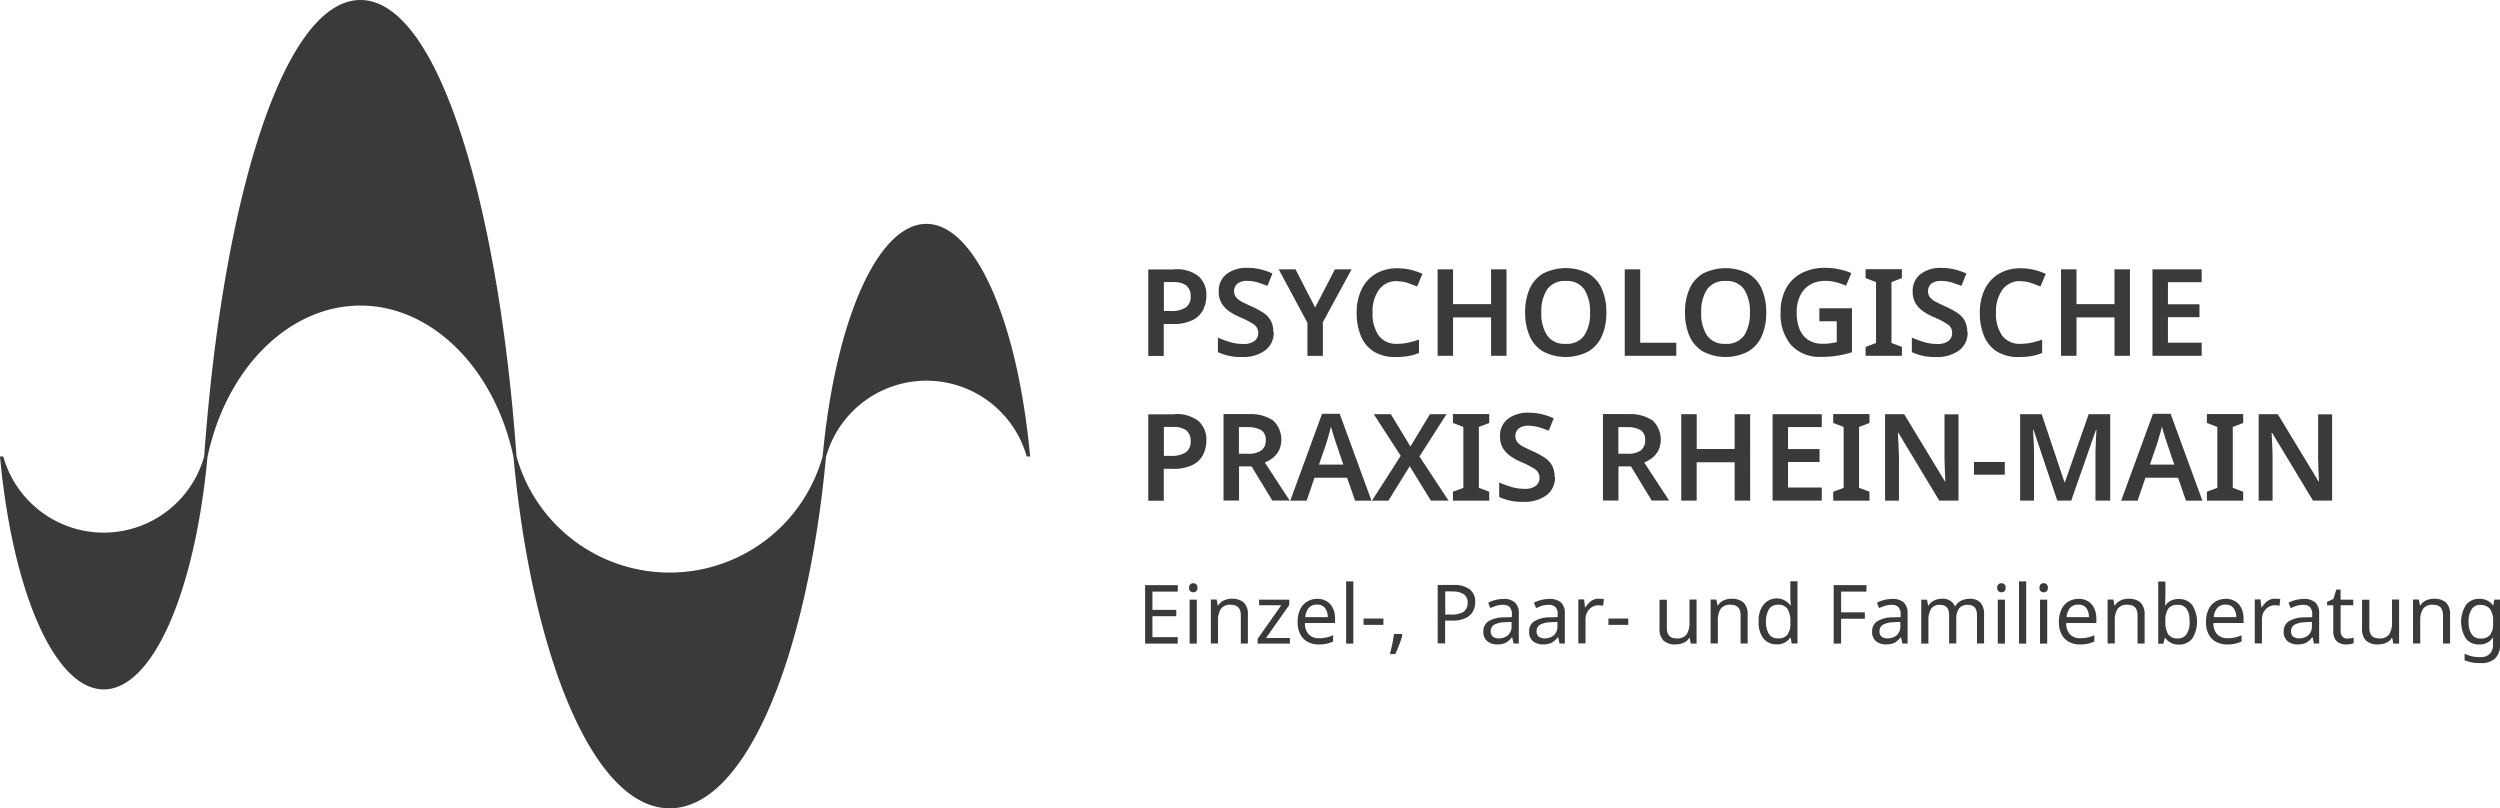 <?xml version="1.0" encoding="UTF-8"?> <svg xmlns="http://www.w3.org/2000/svg" id="PPRM_logo_V2_RGB" width="215.785" height="69.769" viewBox="0 0 215.785 69.769"><g id="Gruppe_46" data-name="Gruppe 46" transform="translate(99.113 23.12)"><path id="Pfad_109" data-name="Pfad 109" d="M97.059,22.18a3.038,3.038,0,0,1,2.113.61,2.139,2.139,0,0,1,.662,1.671,2.777,2.777,0,0,1-.273,1.2,2,2,0,0,1-.914.9A3.708,3.708,0,0,1,96.9,26.9h-.746v2.754H94.82V22.191h2.228Zm-.084,1.1h-.809v2.5h.61a2.239,2.239,0,0,0,1.261-.294,1.1,1.1,0,0,0,.441-.977,1.157,1.157,0,0,0-.368-.925A1.765,1.765,0,0,0,96.975,23.284Z" transform="translate(-94.82 -22.054)" fill="#3a3a3a"></path><path id="Pfad_110" data-name="Pfad 110" d="M105.354,27.609a1.883,1.883,0,0,1-.725,1.566,3.157,3.157,0,0,1-2,.578,4.576,4.576,0,0,1-2.091-.42V28.082a10.6,10.6,0,0,0,1.03.378,3.877,3.877,0,0,0,1.146.168,1.52,1.52,0,0,0,.988-.263.84.84,0,0,0,.315-.694.875.875,0,0,0-.4-.746,7.524,7.524,0,0,0-1.156-.6,5.115,5.115,0,0,1-.883-.473,2.3,2.3,0,0,1-.694-.694,1.855,1.855,0,0,1-.273-1.062,1.808,1.808,0,0,1,.673-1.5,2.826,2.826,0,0,1,1.808-.536,4.7,4.7,0,0,1,1.114.126,5.81,5.81,0,0,1,1.04.357l-.431,1.072c-.315-.126-.61-.231-.893-.315a3.487,3.487,0,0,0-.872-.116,1.281,1.281,0,0,0-.83.242.809.809,0,0,0-.284.631.844.844,0,0,0,.158.526,1.59,1.59,0,0,0,.483.389q.331.173.851.41a6.966,6.966,0,0,1,1.019.547,1.922,1.922,0,0,1,.652.683,1.992,1.992,0,0,1,.221.988Z" transform="translate(-94.528 -22.06)" fill="#3a3a3a"></path><path id="Pfad_111" data-name="Pfad 111" d="M108.683,25.47l1.7-3.29h1.44l-2.48,4.561v2.911H108.01V26.794l-2.48-4.614h1.45l1.692,3.29Z" transform="translate(-94.274 -22.054)" fill="#3a3a3a"></path><path id="Pfad_112" data-name="Pfad 112" d="M115.451,23.2a1.876,1.876,0,0,0-1.587.736,3.209,3.209,0,0,0-.557,1.986,3.294,3.294,0,0,0,.526,1.976,1.865,1.865,0,0,0,1.608.715,4.528,4.528,0,0,0,.925-.095c.3-.063.61-.158.946-.263V29.4a4.406,4.406,0,0,1-.925.273,6.433,6.433,0,0,1-1.072.084,3.521,3.521,0,0,1-1.9-.473,2.841,2.841,0,0,1-1.114-1.335,5.2,5.2,0,0,1-.368-2.018,4.5,4.5,0,0,1,.41-1.986,3.131,3.131,0,0,1,1.2-1.356,3.583,3.583,0,0,1,1.923-.494,4.961,4.961,0,0,1,1.114.126,5.414,5.414,0,0,1,1.03.357l-.462,1.093q-.394-.173-.82-.315a2.688,2.688,0,0,0-.862-.137Z" transform="translate(-93.947 -22.058)" fill="#3a3a3a"></path><path id="Pfad_113" data-name="Pfad 113" d="M124.529,29.642h-1.335V26.331h-3.279v3.311H118.58V22.18h1.335v3.006h3.279V22.18h1.335Z" transform="translate(-93.608 -22.054)" fill="#3a3a3a"></path><path id="Pfad_114" data-name="Pfad 114" d="M132.78,25.906a4.939,4.939,0,0,1-.378,2.018,2.913,2.913,0,0,1-1.167,1.345,4.237,4.237,0,0,1-3.931,0,2.9,2.9,0,0,1-1.156-1.345,5.026,5.026,0,0,1-.378-2.028,4.887,4.887,0,0,1,.378-2.007,2.874,2.874,0,0,1,1.156-1.335,4.342,4.342,0,0,1,3.941,0,2.925,2.925,0,0,1,1.156,1.335A5.009,5.009,0,0,1,132.78,25.906Zm-5.612,0a3.43,3.43,0,0,0,.5,1.986,1.8,1.8,0,0,0,1.6.725,1.821,1.821,0,0,0,1.608-.725,3.431,3.431,0,0,0,.494-1.986,3.514,3.514,0,0,0-.494-1.986,1.789,1.789,0,0,0-1.6-.725,1.821,1.821,0,0,0-1.608.725A3.43,3.43,0,0,0,127.168,25.906Z" transform="translate(-93.241 -22.059)" fill="#3a3a3a"></path><path id="Pfad_115" data-name="Pfad 115" d="M133.95,29.642V22.18h1.335v6.338H138.4v1.125H133.94Z" transform="translate(-92.825 -22.054)" fill="#3a3a3a"></path><path id="Pfad_116" data-name="Pfad 116" d="M145.91,25.906a4.939,4.939,0,0,1-.378,2.018,2.913,2.913,0,0,1-1.167,1.345,4.237,4.237,0,0,1-3.931,0,2.9,2.9,0,0,1-1.156-1.345A5.026,5.026,0,0,1,138.9,25.9a4.887,4.887,0,0,1,.378-2.007,2.874,2.874,0,0,1,1.156-1.335,4.342,4.342,0,0,1,3.941,0,2.925,2.925,0,0,1,1.156,1.335,5.009,5.009,0,0,1,.378,2.018Zm-5.612,0a3.43,3.43,0,0,0,.5,1.986,1.813,1.813,0,0,0,1.6.725,1.833,1.833,0,0,0,1.608-.725,3.514,3.514,0,0,0,.494-1.986,3.514,3.514,0,0,0-.494-1.986,1.789,1.789,0,0,0-1.6-.725,1.833,1.833,0,0,0-1.608.725A3.43,3.43,0,0,0,140.3,25.906Z" transform="translate(-92.572 -22.059)" fill="#3a3a3a"></path><path id="Pfad_117" data-name="Pfad 117" d="M150.082,25.549h2.827v3.794a9.8,9.8,0,0,1-1.219.294,8.309,8.309,0,0,1-1.419.105,3.343,3.343,0,0,1-2.606-1.009,4.087,4.087,0,0,1-.914-2.848,4.205,4.205,0,0,1,.452-2.018,3.18,3.18,0,0,1,1.324-1.335,4.358,4.358,0,0,1,2.113-.473,5.458,5.458,0,0,1,1.177.126,5.75,5.75,0,0,1,1.04.326l-.462,1.093a4.762,4.762,0,0,0-.83-.294,3.64,3.64,0,0,0-.967-.126,2.517,2.517,0,0,0-1.314.336,2.193,2.193,0,0,0-.851.946,3.231,3.231,0,0,0-.294,1.44,3.709,3.709,0,0,0,.231,1.4,2.033,2.033,0,0,0,.736.956,2.246,2.246,0,0,0,1.3.347,4.18,4.18,0,0,0,.673-.042c.179-.032.357-.063.515-.095v-1.8h-1.5V25.539Z" transform="translate(-92.171 -22.06)" fill="#3a3a3a"></path><path id="Pfad_118" data-name="Pfad 118" d="M156.862,29.643H153.73v-.767l.9-.336V23.284l-.9-.347V22.17h3.132v.767l-.9.347v5.255l.9.336Z" transform="translate(-91.815 -22.054)" fill="#3a3a3a"></path><path id="Pfad_119" data-name="Pfad 119" d="M162.344,27.609a1.883,1.883,0,0,1-.725,1.566,3.157,3.157,0,0,1-2,.578,4.576,4.576,0,0,1-2.091-.42V28.082a10.6,10.6,0,0,0,1.03.378,3.877,3.877,0,0,0,1.146.168,1.52,1.52,0,0,0,.988-.263.84.84,0,0,0,.315-.694.875.875,0,0,0-.4-.746,7.522,7.522,0,0,0-1.156-.6,5.116,5.116,0,0,1-.883-.473,2.3,2.3,0,0,1-.694-.694A1.941,1.941,0,0,1,157.6,24.1a1.808,1.808,0,0,1,.673-1.5,2.826,2.826,0,0,1,1.808-.536,4.7,4.7,0,0,1,1.114.126,5.81,5.81,0,0,1,1.04.357l-.431,1.072c-.315-.126-.61-.231-.893-.315a3.424,3.424,0,0,0-.872-.116,1.282,1.282,0,0,0-.83.242.809.809,0,0,0-.284.631.844.844,0,0,0,.158.526,1.59,1.59,0,0,0,.483.389q.331.173.851.41a6.966,6.966,0,0,1,1.019.547,1.922,1.922,0,0,1,.652.683,1.992,1.992,0,0,1,.221.988Z" transform="translate(-91.622 -22.06)" fill="#3a3a3a"></path><path id="Pfad_120" data-name="Pfad 120" d="M166.652,23.2a1.876,1.876,0,0,0-1.587.736,3.209,3.209,0,0,0-.557,1.986,3.222,3.222,0,0,0,.525,1.976,1.865,1.865,0,0,0,1.608.715,4.353,4.353,0,0,0,.914-.095,9.049,9.049,0,0,0,.935-.263V29.4a4.23,4.23,0,0,1-.925.273,6.432,6.432,0,0,1-1.072.084,3.521,3.521,0,0,1-1.9-.473,2.841,2.841,0,0,1-1.114-1.335,5.2,5.2,0,0,1-.368-2.018,4.5,4.5,0,0,1,.41-1.986,3.131,3.131,0,0,1,1.2-1.356,3.6,3.6,0,0,1,1.934-.494,4.961,4.961,0,0,1,1.114.126,5.413,5.413,0,0,1,1.03.357l-.462,1.093q-.394-.173-.82-.315a2.687,2.687,0,0,0-.862-.137Z" transform="translate(-91.337 -22.058)" fill="#3a3a3a"></path><path id="Pfad_121" data-name="Pfad 121" d="M175.729,29.642h-1.335V26.331h-3.279v3.311H169.78V22.18h1.335v3.006h3.279V22.18h1.335Z" transform="translate(-90.997 -22.054)" fill="#3a3a3a"></path><path id="Pfad_122" data-name="Pfad 122" d="M181.536,29.642H177.29V22.18h4.246v1.114h-2.911v1.9h2.722V26.31h-2.722v2.2h2.911v1.125Z" transform="translate(-90.614 -22.054)" fill="#3a3a3a"></path></g><g id="Gruppe_47" data-name="Gruppe 47" transform="translate(99.113 35.623)"><path id="Pfad_123" data-name="Pfad 123" d="M97.059,34.11a3.038,3.038,0,0,1,2.113.61,2.154,2.154,0,0,1,.662,1.671,2.777,2.777,0,0,1-.273,1.2,2,2,0,0,1-.914.9,3.708,3.708,0,0,1-1.745.336h-.746v2.754H94.82V34.121h2.228Zm-.084,1.1h-.809v2.5h.61a2.239,2.239,0,0,0,1.261-.294,1.1,1.1,0,0,0,.441-.977,1.157,1.157,0,0,0-.368-.925A1.765,1.765,0,0,0,96.975,35.214Z" transform="translate(-94.82 -33.984)" fill="#3a3a3a"></path><path id="Pfad_124" data-name="Pfad 124" d="M103.113,34.111a3.486,3.486,0,0,1,2.176.547,2.271,2.271,0,0,1,.5,2.575,2.1,2.1,0,0,1-.525.641,3.158,3.158,0,0,1-.7.41l2.144,3.279h-1.5l-1.787-2.943h-1.083v2.943H101V34.1h2.123Zm-.084,1.114h-.7v2.3h.746a1.932,1.932,0,0,0,1.2-.294,1.052,1.052,0,0,0,.368-.883.96.96,0,0,0-.389-.862,2.319,2.319,0,0,0-1.219-.252Z" transform="translate(-94.505 -33.984)" fill="#3a3a3a"></path><path id="Pfad_125" data-name="Pfad 125" d="M112.071,41.574l-.683-1.976h-2.817l-.673,1.976H106.48l2.743-7.494h1.524l2.743,7.494ZM110.4,36.529c-.032-.095-.074-.231-.126-.4s-.105-.336-.158-.515-.095-.326-.116-.441c-.032.137-.074.3-.126.483s-.105.347-.147.515-.084.284-.105.368l-.662,1.923h2.1l-.652-1.923Z" transform="translate(-94.225 -33.985)" fill="#3a3a3a"></path><path id="Pfad_126" data-name="Pfad 126" d="M119.8,41.572h-1.524L116.448,38.6l-1.839,2.974H113.19l2.48-3.868-2.323-3.594h1.471l1.692,2.785,1.682-2.785h1.429l-2.333,3.647Z" transform="translate(-93.883 -33.984)" fill="#3a3a3a"></path><path id="Pfad_127" data-name="Pfad 127" d="M122.972,41.573H119.84v-.767l.9-.336V35.214l-.9-.347V34.1h3.132v.767l-.893.347v5.255l.893.336Z" transform="translate(-93.544 -33.984)" fill="#3a3a3a"></path><path id="Pfad_128" data-name="Pfad 128" d="M128.454,39.539a1.883,1.883,0,0,1-.725,1.566,3.157,3.157,0,0,1-2,.578,4.576,4.576,0,0,1-2.091-.42V40.012a10.6,10.6,0,0,0,1.03.378,3.877,3.877,0,0,0,1.146.168,1.52,1.52,0,0,0,.988-.263.854.854,0,0,0,.315-.694.875.875,0,0,0-.4-.746,7.524,7.524,0,0,0-1.156-.6,5.115,5.115,0,0,1-.883-.473,2.422,2.422,0,0,1-.694-.694,1.941,1.941,0,0,1-.273-1.062,1.808,1.808,0,0,1,.673-1.5,2.826,2.826,0,0,1,1.808-.536,4.7,4.7,0,0,1,1.114.126,5.81,5.81,0,0,1,1.04.357l-.431,1.072c-.315-.126-.61-.231-.893-.315a3.487,3.487,0,0,0-.872-.116,1.282,1.282,0,0,0-.83.242.809.809,0,0,0-.284.631.844.844,0,0,0,.158.526,1.59,1.59,0,0,0,.483.389q.331.173.851.41a6.966,6.966,0,0,1,1.019.547,1.922,1.922,0,0,1,.652.683,1.992,1.992,0,0,1,.221.988Z" transform="translate(-93.35 -33.99)" fill="#3a3a3a"></path><path id="Pfad_129" data-name="Pfad 129" d="M134.273,34.111a3.486,3.486,0,0,1,2.176.547,2.271,2.271,0,0,1,.5,2.575,1.981,1.981,0,0,1-.526.641,3.158,3.158,0,0,1-.7.41l2.144,3.279h-1.5l-1.787-2.943h-1.083v2.943H132.16V34.1h2.123Zm-.084,1.114h-.7v2.3h.746a1.932,1.932,0,0,0,1.2-.294,1.082,1.082,0,0,0,.368-.883.96.96,0,0,0-.389-.862,2.319,2.319,0,0,0-1.219-.252Z" transform="translate(-92.915 -33.984)" fill="#3a3a3a"></path><path id="Pfad_130" data-name="Pfad 130" d="M144.539,41.572H143.2V38.261h-3.279v3.311H138.59V34.11h1.335v3.006H143.2V34.11h1.335Z" transform="translate(-92.588 -33.984)" fill="#3a3a3a"></path><path id="Pfad_131" data-name="Pfad 131" d="M150.336,41.572H146.09V34.11h4.246v1.114h-2.911v1.9h2.722V38.24h-2.722v2.2h2.911v1.125Z" transform="translate(-92.205 -33.984)" fill="#3a3a3a"></path><path id="Pfad_132" data-name="Pfad 132" d="M154.2,41.573H151.07v-.767l.9-.336V35.214l-.9-.347V34.1H154.2v.767l-.9.347v5.255l.9.336Z" transform="translate(-91.951 -33.984)" fill="#3a3a3a"></path><path id="Pfad_133" data-name="Pfad 133" d="M161.668,41.572h-1.661l-3.531-5.854h-.042c.021.315.042.652.053,1.009s.032.715.042,1.083v3.763h-1.2V34.11h1.65l3.521,5.812h.032c-.011-.284-.032-.6-.042-.956s-.021-.715-.032-1.051V34.121h1.209v7.462Z" transform="translate(-91.734 -33.984)" fill="#3a3a3a"></path><path id="Pfad_134" data-name="Pfad 134" d="M162.63,39.134v-1.1h2.659v1.1Z" transform="translate(-91.361 -33.784)" fill="#3a3a3a"></path><path id="Pfad_135" data-name="Pfad 135" d="M169.626,41.572l-2.049-6.117h-.042c0,.137.021.336.032.589s.021.525.042.83c0,.294.01.568.01.83v3.868h-1.2V34.11h1.86l1.965,5.865h.042l2.049-5.865h1.86v7.462h-1.272V37.641c0-.231,0-.494.021-.778,0-.284.021-.547.032-.8s.021-.452.032-.6h-.042l-2.134,6.106h-1.188Z" transform="translate(-91.168 -33.984)" fill="#3a3a3a"></path><path id="Pfad_136" data-name="Pfad 136" d="M180.311,41.574l-.683-1.976h-2.817l-.673,1.976H174.72l2.743-7.494h1.524l2.743,7.494Zm-1.671-5.045c-.032-.095-.074-.231-.126-.4s-.105-.336-.158-.515-.095-.326-.116-.441c-.032.137-.084.3-.126.483s-.105.347-.147.515-.084.284-.105.368l-.662,1.923h2.1l-.652-1.923Z" transform="translate(-90.745 -33.985)" fill="#3a3a3a"></path><path id="Pfad_137" data-name="Pfad 137" d="M184.892,41.573H181.76v-.767l.9-.336V35.214l-.9-.347V34.1h3.132v.767l-.9.347v5.255l.9.336Z" transform="translate(-90.386 -33.984)" fill="#3a3a3a"></path><path id="Pfad_138" data-name="Pfad 138" d="M192.358,41.572H190.7l-3.531-5.854h-.042c.021.315.042.652.053,1.009s.032.715.032,1.083v3.763h-1.2V34.11h1.65l3.521,5.812h.032c-.01-.284-.032-.6-.042-.956s-.021-.715-.032-1.051V34.121h1.209v7.462Z" transform="translate(-90.169 -33.984)" fill="#3a3a3a"></path></g><g id="Gruppe_48" data-name="Gruppe 48" transform="translate(98.839 50.171)"><path id="Pfad_139" data-name="Pfad 139" d="M97.377,53.235H94.56V48.19h2.817v.557H95.191v1.577h2.06v.547h-2.06v1.808h2.186Z" transform="translate(-94.56 -47.854)" fill="#3a3a3a"></path><path id="Pfad_140" data-name="Pfad 140" d="M98.538,48.03a.377.377,0,0,1,.252.095.384.384,0,0,1,.105.3.4.4,0,0,1-.105.294.377.377,0,0,1-.252.095.384.384,0,0,1-.263-.095.374.374,0,0,1-.105-.294.4.4,0,0,1,.105-.3A.384.384,0,0,1,98.538,48.03Zm.3,1.419v3.794h-.62V49.449Z" transform="translate(-94.376 -47.862)" fill="#3a3a3a"></path><path id="Pfad_141" data-name="Pfad 141" d="M101.778,49.311a1.443,1.443,0,0,1,1.03.326,1.418,1.418,0,0,1,.347,1.062v2.47h-.61V50.74q0-.914-.851-.914a.965.965,0,0,0-.872.357,1.825,1.825,0,0,0-.242,1.019v1.965h-.62V49.374h.5l.095.515h.032a1.139,1.139,0,0,1,.5-.441,1.7,1.7,0,0,1,.683-.147Z" transform="translate(-94.285 -47.797)" fill="#3a3a3a"></path><path id="Pfad_142" data-name="Pfad 142" d="M106.575,53.174H103.8v-.41l2.039-2.9h-1.913V49.38h2.606v.462l-2.007,2.848h2.06v.483Z" transform="translate(-94.089 -47.793)" fill="#3a3a3a"></path><path id="Pfad_143" data-name="Pfad 143" d="M108.751,49.31a1.635,1.635,0,0,1,.841.21,1.356,1.356,0,0,1,.536.6,2.011,2.011,0,0,1,.189.9V51.4h-2.6a1.369,1.369,0,0,0,.326.977,1.164,1.164,0,0,0,.883.336,2.944,2.944,0,0,0,.641-.063,2.7,2.7,0,0,0,.578-.2V53a3.267,3.267,0,0,1-.568.189,3.113,3.113,0,0,1-.673.063,1.964,1.964,0,0,1-.946-.221,1.534,1.534,0,0,1-.641-.652,2.2,2.2,0,0,1-.231-1.062,2.565,2.565,0,0,1,.21-1.072,1.566,1.566,0,0,1,.589-.683,1.634,1.634,0,0,1,.883-.242Zm0,.5a.9.9,0,0,0-.7.284,1.35,1.35,0,0,0-.3.8h1.934a1.267,1.267,0,0,0-.231-.778.807.807,0,0,0-.694-.3Z" transform="translate(-93.921 -47.797)" fill="#3a3a3a"></path><path id="Pfad_144" data-name="Pfad 144" d="M111.69,53.251h-.62V47.88h.62Z" transform="translate(-93.718 -47.869)" fill="#3a3a3a"></path><path id="Pfad_145" data-name="Pfad 145" d="M112.5,51.477V50.93h1.713v.547Z" transform="translate(-93.645 -47.714)" fill="#3a3a3a"></path><path id="Pfad_146" data-name="Pfad 146" d="M115.742,52.284a6.626,6.626,0,0,1-.263.82c-.116.3-.231.578-.347.83h-.462c.063-.273.137-.568.2-.883s.116-.6.147-.851h.662l.053.074Z" transform="translate(-93.534 -47.649)" fill="#3a3a3a"></path><path id="Pfad_147" data-name="Pfad 147" d="M119.935,48.181a2.145,2.145,0,0,1,1.44.389,1.353,1.353,0,0,1,.452,1.093,1.667,1.667,0,0,1-.189.778,1.38,1.38,0,0,1-.631.589,2.708,2.708,0,0,1-1.2.221h-.578v1.965h-.641V48.17h1.335Zm-.053.547h-.641v2h.5a1.933,1.933,0,0,0,1.072-.231.89.89,0,0,0,.357-.788.848.848,0,0,0-.315-.725,1.644,1.644,0,0,0-.988-.242Z" transform="translate(-93.334 -47.855)" fill="#3a3a3a"></path><path id="Pfad_148" data-name="Pfad 148" d="M124.043,49.32a1.477,1.477,0,0,1,1.019.3,1.253,1.253,0,0,1,.336.967v2.585h-.452l-.116-.536H124.8a1.882,1.882,0,0,1-.515.462,1.637,1.637,0,0,1-.757.147,1.313,1.313,0,0,1-.851-.273,1,1,0,0,1-.336-.851.98.98,0,0,1,.441-.872,2.563,2.563,0,0,1,1.377-.336l.641-.021v-.221a.876.876,0,0,0-.21-.662.812.812,0,0,0-.578-.179,2,2,0,0,0-.568.084c-.179.063-.347.126-.5.2l-.189-.462a2.546,2.546,0,0,1,.589-.231,2.646,2.646,0,0,1,.7-.095Zm.179,2.018a1.956,1.956,0,0,0-.977.221.659.659,0,0,0-.273.557.545.545,0,0,0,.189.462.811.811,0,0,0,.494.147,1.2,1.2,0,0,0,.8-.263,1.017,1.017,0,0,0,.315-.82v-.336l-.557.021Z" transform="translate(-93.143 -47.796)" fill="#3a3a3a"></path><path id="Pfad_149" data-name="Pfad 149" d="M127.813,49.32a1.525,1.525,0,0,1,1.03.3,1.253,1.253,0,0,1,.336.967v2.585h-.452l-.126-.536h-.032a1.772,1.772,0,0,1-.525.462,1.637,1.637,0,0,1-.757.147,1.313,1.313,0,0,1-.851-.273,1,1,0,0,1-.336-.851.98.98,0,0,1,.441-.872,2.563,2.563,0,0,1,1.377-.336l.641-.021v-.221a.836.836,0,0,0-.21-.662.812.812,0,0,0-.578-.179,2,2,0,0,0-.568.084c-.179.063-.347.126-.5.2l-.189-.462a2.546,2.546,0,0,1,.589-.231,2.646,2.646,0,0,1,.7-.095Zm.179,2.018a1.956,1.956,0,0,0-.977.221.659.659,0,0,0-.273.557.545.545,0,0,0,.189.462.811.811,0,0,0,.494.147,1.2,1.2,0,0,0,.8-.263,1.017,1.017,0,0,0,.315-.82v-.336l-.557.021Z" transform="translate(-92.951 -47.796)" fill="#3a3a3a"></path><path id="Pfad_150" data-name="Pfad 150" d="M131.906,49.311h.231a.991.991,0,0,1,.21.032l-.074.568c-.063-.011-.126-.021-.2-.032s-.147-.011-.21-.011a1.03,1.03,0,0,0-.547.158,1.188,1.188,0,0,0-.41.441,1.353,1.353,0,0,0-.147.673v2.018h-.62V49.363h.5l.074.694h.032a1.931,1.931,0,0,1,.473-.536,1.086,1.086,0,0,1,.683-.221Z" transform="translate(-92.745 -47.797)" fill="#3a3a3a"></path><path id="Pfad_151" data-name="Pfad 151" d="M132.61,51.477V50.93h1.713v.547Z" transform="translate(-92.619 -47.714)" fill="#3a3a3a"></path><path id="Pfad_152" data-name="Pfad 152" d="M140.006,49.381v3.794h-.5l-.095-.5h-.032a1.056,1.056,0,0,1-.5.431,1.738,1.738,0,0,1-.694.137,1.426,1.426,0,0,1-1.03-.326,1.391,1.391,0,0,1-.347-1.051v-2.48h.631v2.438c0,.6.284.9.841.9a.965.965,0,0,0,.872-.357,1.825,1.825,0,0,0,.242-1.019V49.37h.62Z" transform="translate(-92.406 -47.793)" fill="#3a3a3a"></path><path id="Pfad_153" data-name="Pfad 153" d="M142.818,49.311a1.46,1.46,0,0,1,1.03.326A1.418,1.418,0,0,1,144.2,50.7v2.47h-.61V50.74q0-.914-.851-.914a.965.965,0,0,0-.872.357,1.825,1.825,0,0,0-.242,1.019v1.965H141V49.374h.5l.095.515h.032a1.139,1.139,0,0,1,.5-.441,1.7,1.7,0,0,1,.683-.147Z" transform="translate(-92.191 -47.797)" fill="#3a3a3a"></path><path id="Pfad_154" data-name="Pfad 154" d="M146.505,53.314a1.434,1.434,0,0,1-1.135-.494,2.2,2.2,0,0,1-.42-1.471,2.141,2.141,0,0,1,.431-1.471,1.466,1.466,0,0,1,2.3.063h.042c0-.063-.011-.147-.021-.273s-.021-.221-.021-.284V47.87h.62v5.371h-.5l-.095-.5h-.032a1.554,1.554,0,0,1-.452.41,1.373,1.373,0,0,1-.725.168Zm.095-.515a.968.968,0,0,0,.841-.326,1.628,1.628,0,0,0,.242-1v-.116a2.047,2.047,0,0,0-.231-1.083.931.931,0,0,0-.862-.378.843.843,0,0,0-.757.4,1.973,1.973,0,0,0-.252,1.072,1.872,1.872,0,0,0,.252,1.051.849.849,0,0,0,.757.378Z" transform="translate(-91.99 -47.87)" fill="#3a3a3a"></path><path id="Pfad_155" data-name="Pfad 155" d="M151.751,53.235h-.641V48.19h2.827v.557h-2.186v1.787H153.8v.557h-2.049Z" transform="translate(-91.676 -47.854)" fill="#3a3a3a"></path><path id="Pfad_156" data-name="Pfad 156" d="M155.973,49.32a1.477,1.477,0,0,1,1.019.3,1.253,1.253,0,0,1,.336.967v2.585h-.452l-.116-.536h-.032a1.882,1.882,0,0,1-.515.462,1.637,1.637,0,0,1-.757.147,1.313,1.313,0,0,1-.851-.273,1,1,0,0,1-.336-.851.98.98,0,0,1,.441-.872,2.562,2.562,0,0,1,1.377-.336l.641-.021v-.221a.876.876,0,0,0-.21-.662.812.812,0,0,0-.578-.179,2,2,0,0,0-.568.084c-.179.063-.347.126-.5.2l-.189-.462a2.546,2.546,0,0,1,.589-.231,2.645,2.645,0,0,1,.7-.095Zm.179,2.018a1.956,1.956,0,0,0-.977.221.659.659,0,0,0-.273.557.545.545,0,0,0,.189.462.811.811,0,0,0,.494.147,1.2,1.2,0,0,0,.8-.263,1.017,1.017,0,0,0,.315-.82v-.336l-.557.021Z" transform="translate(-91.515 -47.796)" fill="#3a3a3a"></path><path id="Pfad_157" data-name="Pfad 157" d="M162.451,49.31a1.256,1.256,0,0,1,.956.326,1.508,1.508,0,0,1,.315,1.062v2.47h-.61V50.729c0-.6-.263-.893-.767-.893a.922.922,0,0,0-.788.315,1.542,1.542,0,0,0-.231.925v2.092h-.62V50.729c0-.6-.263-.893-.778-.893a.844.844,0,0,0-.788.357,1.933,1.933,0,0,0-.221,1.019v1.965h-.62V49.384h.5l.095.515h.032a1.037,1.037,0,0,1,.483-.441,1.471,1.471,0,0,1,.641-.147,1.105,1.105,0,0,1,1.156.641h.032a1.167,1.167,0,0,1,.525-.483,1.594,1.594,0,0,1,.694-.158Z" transform="translate(-91.309 -47.797)" fill="#3a3a3a"></path><path id="Pfad_158" data-name="Pfad 158" d="M164.908,48.03a.377.377,0,0,1,.252.095.384.384,0,0,1,.105.3.4.4,0,0,1-.105.294.377.377,0,0,1-.252.095.384.384,0,0,1-.263-.095.374.374,0,0,1-.105-.294.4.4,0,0,1,.105-.3A.384.384,0,0,1,164.908,48.03Zm.3,1.419v3.794h-.62V49.449Z" transform="translate(-90.991 -47.862)" fill="#3a3a3a"></path><path id="Pfad_159" data-name="Pfad 159" d="M166.95,53.251h-.62V47.88h.62Z" transform="translate(-90.899 -47.869)" fill="#3a3a3a"></path><path id="Pfad_160" data-name="Pfad 160" d="M168.378,48.03a.377.377,0,0,1,.252.095.384.384,0,0,1,.105.3.4.4,0,0,1-.105.294.377.377,0,0,1-.252.095.384.384,0,0,1-.263-.095.374.374,0,0,1-.105-.294.4.4,0,0,1,.105-.3A.384.384,0,0,1,168.378,48.03Zm.3,1.419v3.794h-.62V49.449Z" transform="translate(-90.814 -47.862)" fill="#3a3a3a"></path><path id="Pfad_161" data-name="Pfad 161" d="M171.271,49.31a1.635,1.635,0,0,1,.841.21,1.356,1.356,0,0,1,.536.6,2.011,2.011,0,0,1,.189.9V51.4h-2.6a1.369,1.369,0,0,0,.326.977,1.164,1.164,0,0,0,.883.336,2.944,2.944,0,0,0,.641-.063,2.7,2.7,0,0,0,.578-.2V53a3.267,3.267,0,0,1-.568.189,3.113,3.113,0,0,1-.673.063,1.964,1.964,0,0,1-.946-.221,1.535,1.535,0,0,1-.641-.652,2.2,2.2,0,0,1-.231-1.062,2.566,2.566,0,0,1,.21-1.072,1.566,1.566,0,0,1,.589-.683,1.634,1.634,0,0,1,.883-.242Zm0,.5a.919.919,0,0,0-.7.284,1.35,1.35,0,0,0-.3.8H172.2a1.337,1.337,0,0,0-.221-.778.807.807,0,0,0-.694-.3Z" transform="translate(-90.732 -47.797)" fill="#3a3a3a"></path><path id="Pfad_162" data-name="Pfad 162" d="M175.418,49.311a1.461,1.461,0,0,1,1.03.326A1.418,1.418,0,0,1,176.8,50.7v2.47h-.61V50.74q0-.914-.851-.914a.965.965,0,0,0-.872.357,1.825,1.825,0,0,0-.242,1.019v1.965h-.62V49.374h.5l.095.515h.032a1.139,1.139,0,0,1,.5-.441,1.7,1.7,0,0,1,.683-.147Z" transform="translate(-90.529 -47.797)" fill="#3a3a3a"></path><path id="Pfad_163" data-name="Pfad 163" d="M178.37,49.183v.452a2.4,2.4,0,0,1-.021.326h.032a1.353,1.353,0,0,1,.441-.4,1.482,1.482,0,0,1,.725-.158,1.434,1.434,0,0,1,1.135.494,2.728,2.728,0,0,1,0,2.943,1.434,1.434,0,0,1-1.135.494,1.373,1.373,0,0,1-.725-.168,1.338,1.338,0,0,1-.441-.389h-.053l-.126.483h-.441V47.89h.62v1.3Zm1.072.725a.916.916,0,0,0-.83.347,1.933,1.933,0,0,0-.231,1.072v.032a2.031,2.031,0,0,0,.231,1.072.918.918,0,0,0,.851.368.849.849,0,0,0,.757-.378,1.939,1.939,0,0,0,.252-1.083c0-.956-.347-1.44-1.03-1.44Z" transform="translate(-90.316 -47.869)" fill="#3a3a3a"></path><path id="Pfad_164" data-name="Pfad 164" d="M183.361,49.31a1.635,1.635,0,0,1,.841.21,1.356,1.356,0,0,1,.536.6,2.011,2.011,0,0,1,.189.9V51.4h-2.6a1.369,1.369,0,0,0,.326.977,1.164,1.164,0,0,0,.883.336,2.944,2.944,0,0,0,.641-.063,2.7,2.7,0,0,0,.578-.2V53a3.266,3.266,0,0,1-.568.189,3.113,3.113,0,0,1-.673.063,2.036,2.036,0,0,1-.956-.221,1.535,1.535,0,0,1-.641-.652,2.2,2.2,0,0,1-.231-1.062,2.565,2.565,0,0,1,.21-1.072,1.566,1.566,0,0,1,.589-.683,1.634,1.634,0,0,1,.883-.242Zm0,.5a.9.9,0,0,0-.7.284,1.35,1.35,0,0,0-.3.8h1.934a1.267,1.267,0,0,0-.231-.778.807.807,0,0,0-.694-.3Z" transform="translate(-90.116 -47.797)" fill="#3a3a3a"></path><path id="Pfad_165" data-name="Pfad 165" d="M187.445,49.311h.231a1.237,1.237,0,0,1,.221.032l-.074.568c-.063-.011-.126-.021-.2-.032s-.147-.011-.21-.011a1.03,1.03,0,0,0-.547.158,1.188,1.188,0,0,0-.41.441,1.353,1.353,0,0,0-.147.673v2.018h-.62V49.363h.5l.074.694h.032a1.931,1.931,0,0,1,.473-.536,1.086,1.086,0,0,1,.683-.221Z" transform="translate(-89.912 -47.797)" fill="#3a3a3a"></path><path id="Pfad_166" data-name="Pfad 166" d="M189.773,49.32a1.477,1.477,0,0,1,1.019.3,1.253,1.253,0,0,1,.336.967v2.585h-.452l-.116-.536h-.032a1.882,1.882,0,0,1-.515.462,1.637,1.637,0,0,1-.757.147,1.313,1.313,0,0,1-.851-.273,1,1,0,0,1-.336-.851.98.98,0,0,1,.441-.872,2.562,2.562,0,0,1,1.377-.336l.641-.021v-.221a.876.876,0,0,0-.21-.662.812.812,0,0,0-.578-.179,2,2,0,0,0-.568.084c-.179.063-.347.126-.5.2l-.189-.462a2.546,2.546,0,0,1,.589-.231,2.645,2.645,0,0,1,.7-.095Zm.179,2.018a1.956,1.956,0,0,0-.977.221.659.659,0,0,0-.273.557.545.545,0,0,0,.189.462.811.811,0,0,0,.494.147,1.2,1.2,0,0,0,.8-.263,1.017,1.017,0,0,0,.315-.82v-.336l-.557.021Z" transform="translate(-89.791 -47.796)" fill="#3a3a3a"></path><path id="Pfad_167" data-name="Pfad 167" d="M193.385,52.775a1.437,1.437,0,0,0,.294-.021c.095-.021.179-.032.242-.053v.473a1.026,1.026,0,0,1-.284.084,2.146,2.146,0,0,1-.357.032,1.334,1.334,0,0,1-.547-.105.9.9,0,0,1-.41-.357,1.36,1.36,0,0,1-.158-.715V49.906h-.536v-.294l.547-.252.252-.809h.368v.872h1.093v.483H192.8v2.2a.692.692,0,0,0,.168.515.57.57,0,0,0,.431.168Z" transform="translate(-89.609 -47.835)" fill="#3a3a3a"></path><path id="Pfad_168" data-name="Pfad 168" d="M197.7,49.381v3.794h-.5l-.095-.5h-.032a1.056,1.056,0,0,1-.5.431,1.738,1.738,0,0,1-.694.137,1.443,1.443,0,0,1-1.03-.326,1.391,1.391,0,0,1-.347-1.051v-2.48h.631v2.438c0,.6.284.9.841.9a.965.965,0,0,0,.872-.357,1.825,1.825,0,0,0,.242-1.019V49.37h.62Z" transform="translate(-89.463 -47.793)" fill="#3a3a3a"></path><path id="Pfad_169" data-name="Pfad 169" d="M200.508,49.311a1.46,1.46,0,0,1,1.03.326,1.418,1.418,0,0,1,.347,1.062v2.47h-.61V50.74q0-.914-.851-.914a.965.965,0,0,0-.872.357,1.825,1.825,0,0,0-.242,1.019v1.965h-.62V49.374h.5l.095.515h.032a1.139,1.139,0,0,1,.5-.441,1.7,1.7,0,0,1,.683-.147Z" transform="translate(-89.249 -47.797)" fill="#3a3a3a"></path><path id="Pfad_170" data-name="Pfad 170" d="M204.2,49.31a1.54,1.54,0,0,1,.673.137,1.434,1.434,0,0,1,.515.431h.032l.084-.5h.494V53.23a1.644,1.644,0,0,1-.41,1.219,1.756,1.756,0,0,1-1.282.41,3.315,3.315,0,0,1-1.366-.242V54.05a2.93,2.93,0,0,0,1.4.294,1.031,1.031,0,0,0,.767-.284,1.057,1.057,0,0,0,.284-.778v-.389a1.154,1.154,0,0,1,.011-.221h-.032a1.33,1.33,0,0,1-1.177.578,1.367,1.367,0,0,1-1.146-.515,2.734,2.734,0,0,1,0-2.88,1.355,1.355,0,0,1,1.146-.536Zm.084.526a.849.849,0,0,0-.736.378,1.851,1.851,0,0,0-.263,1.083,1.815,1.815,0,0,0,.263,1.072.841.841,0,0,0,.757.368,1.041,1.041,0,0,0,.83-.3,1.557,1.557,0,0,0,.263-1v-.147a1.8,1.8,0,0,0-.273-1.114,1.025,1.025,0,0,0-.841-.336Z" transform="translate(-89.048 -47.797)" fill="#3a3a3a"></path></g><path id="Pfad_171" data-name="Pfad 171" d="M88.915,39.4c-1.093-11.815-4.782-20.076-8.955-20.076s-7.851,8.251-8.955,20.066h0a13.715,13.715,0,0,1-26.422,0c-.788-11.081-2.533-21.083-4.9-28.149C37.237,3.889,34.263,0,31.11,0s-6.127,3.889-8.587,11.238c-2.365,7.076-4.109,17.067-4.9,28.159a9.005,9.005,0,0,1-17.342,0H0C1.093,51.213,4.772,59.505,8.955,59.505s7.851-8.251,8.955-20.066h0c1.629-7.695,7.063-13.063,13.2-13.063s11.572,5.378,13.211,13.063h0c.788,8.534,2.533,16.229,4.9,21.67,2.459,5.661,5.434,8.659,8.587,8.659s6.127-3,8.587-8.659c2.365-5.441,4.109-13.146,4.9-21.67h0A9,9,0,0,1,88.621,39.4h.294" transform="translate(0)" fill="#3a3a3a"></path></svg> 